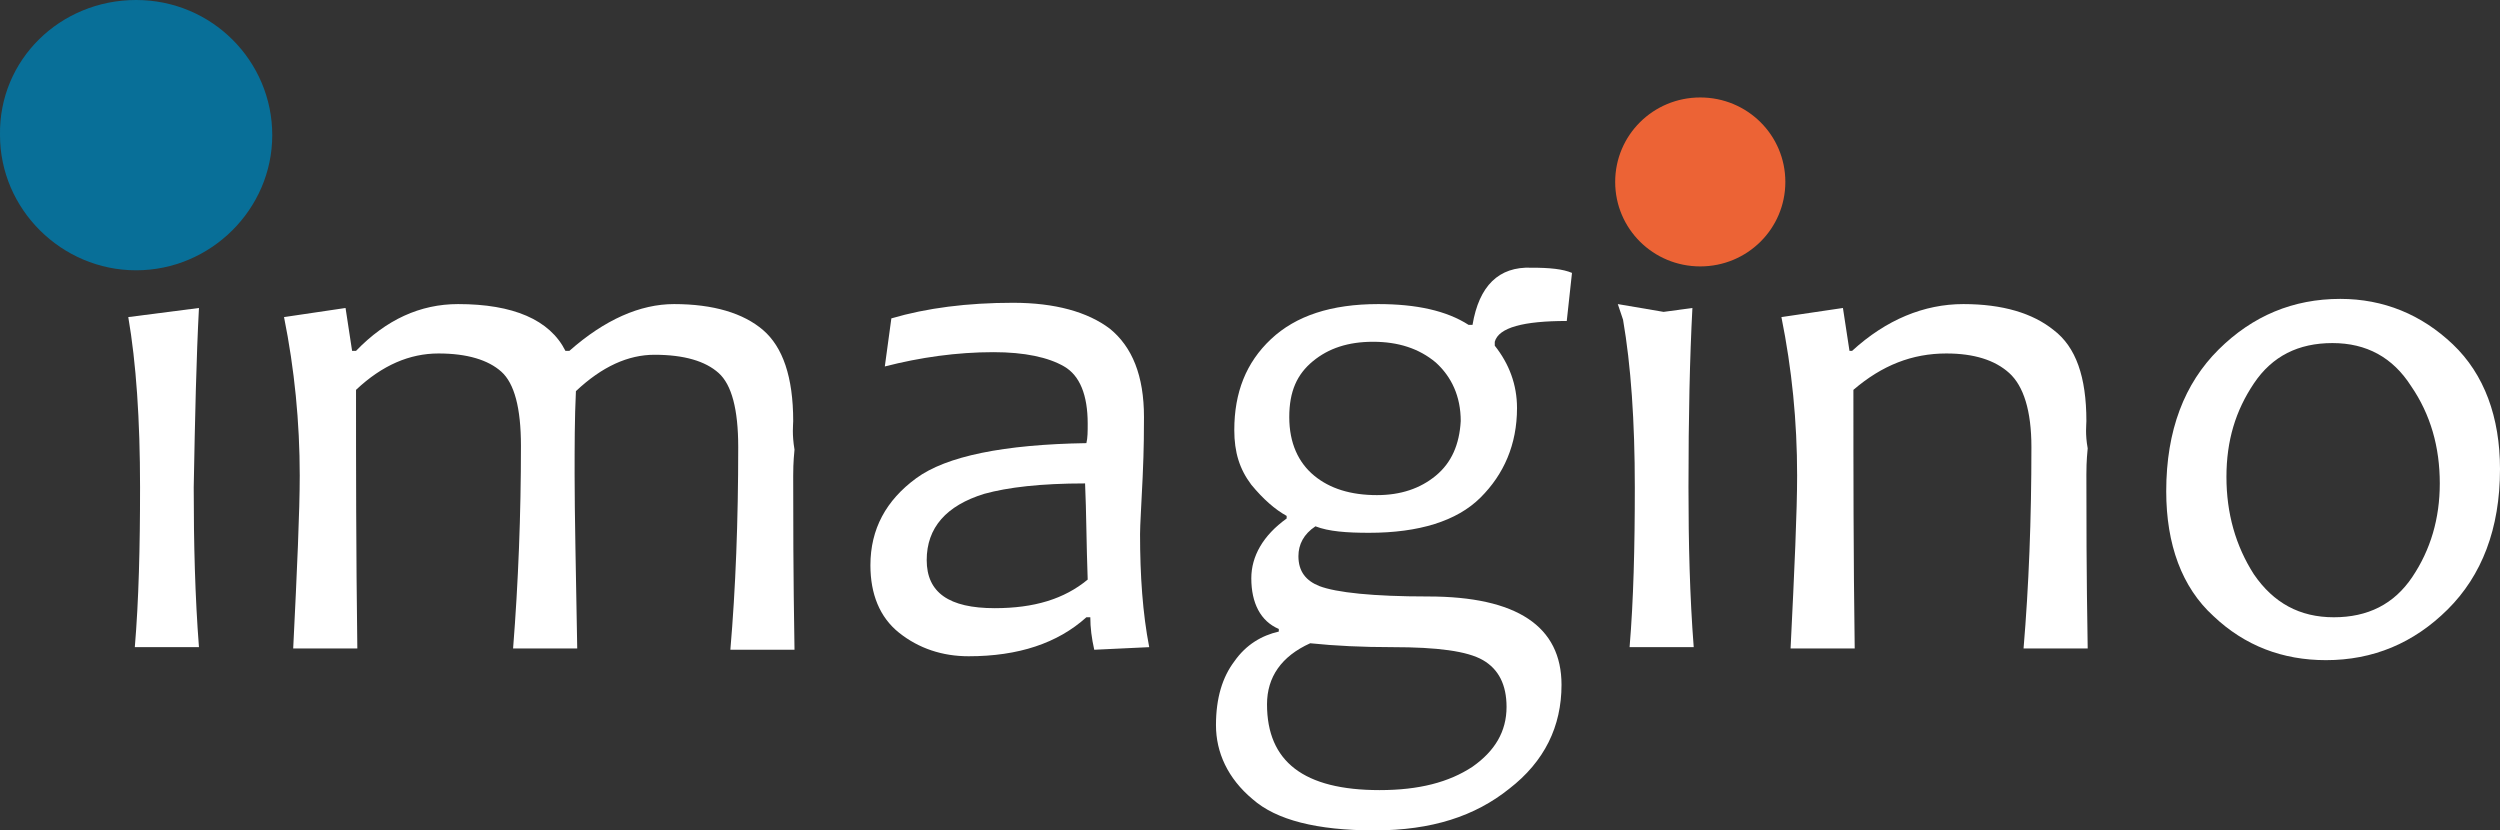 <svg width="283" height="94" viewBox="0 0 283 94" fill="none" xmlns="http://www.w3.org/2000/svg">
<rect x="0" y="0" width="283" height="94" fill="#333333" stroke="none"/>
<g clip-path="url(#clip0_897_245)">
<path fill-rule="evenodd" clip-rule="evenodd" d="M236.179 47.662C236.179 42.66 234.994 39.277 232.475 37.365C230.104 35.452 226.696 34.422 222.251 34.422C217.806 34.422 213.509 36.188 209.657 39.718H209.361L208.62 34.864L201.656 35.894C202.841 41.778 203.434 47.662 203.434 53.84C203.434 57.812 203.138 64.432 202.693 73.405H209.953C209.805 62.961 209.805 53.105 209.805 44.132C213.065 41.337 216.473 40.013 220.325 40.013C223.437 40.013 225.807 40.748 227.437 42.219C229.067 43.69 229.956 46.485 229.956 50.604C229.956 58.842 229.66 66.344 229.067 73.405H236.327C236.179 64.726 236.179 58.106 236.179 53.693C236.179 53.252 236.179 52.222 236.327 50.751C236.031 49.133 236.179 48.103 236.179 47.662Z" fill="white"/>
<path fill-rule="evenodd" clip-rule="evenodd" d="M22.522 34.864L14.521 35.894C15.409 41.042 15.854 47.515 15.854 55.164C15.854 61.931 15.706 67.962 15.261 73.258H22.522C22.077 67.521 21.929 61.49 21.929 55.164C22.077 47.221 22.225 40.454 22.522 34.864Z" fill="white"/>
<path fill-rule="evenodd" clip-rule="evenodd" d="M129.35 53.987C129.499 50.751 129.499 48.398 129.499 47.221C129.499 42.513 128.165 39.277 125.646 37.218C123.127 35.305 119.423 34.275 114.682 34.275C109.496 34.275 104.903 34.864 100.902 36.041L100.161 41.483C104.162 40.454 108.311 39.865 112.459 39.865C116.015 39.865 118.682 40.454 120.46 41.483C122.238 42.513 123.127 44.72 123.127 47.956C123.127 48.839 123.127 49.574 122.979 50.163C113.645 50.31 107.125 51.634 103.717 54.135C100.31 56.635 98.531 59.872 98.531 63.991C98.531 67.227 99.569 69.875 101.791 71.64C104.014 73.405 106.681 74.288 109.644 74.288C115.274 74.288 119.719 72.817 122.979 69.875H123.424C123.424 71.052 123.572 72.228 123.868 73.552L130.091 73.258C129.35 69.433 129.054 65.167 129.054 60.46C129.054 59.43 129.202 57.224 129.35 53.987ZM123.127 65.609C120.46 67.815 117.052 68.845 112.607 68.845C107.422 68.845 104.903 67.08 104.903 63.402C104.903 59.724 107.125 57.224 111.422 55.9C114.089 55.164 117.793 54.723 122.831 54.723C122.979 57.959 122.979 61.637 123.127 65.609Z" fill="white"/>
<path fill-rule="evenodd" clip-rule="evenodd" d="M89.79 47.662C89.79 42.66 88.604 39.277 86.382 37.365C84.159 35.452 80.751 34.422 76.306 34.422C72.454 34.422 68.453 36.188 64.453 39.718H64.008C62.23 36.188 58.082 34.422 51.859 34.422C47.562 34.422 43.709 36.188 40.302 39.718H39.857L39.116 34.864L32.152 35.894C33.338 41.778 33.93 47.809 33.93 53.84C33.93 57.812 33.634 64.432 33.19 73.405H40.45C40.302 62.373 40.302 52.516 40.302 44.132C43.265 41.337 46.376 40.013 49.636 40.013C52.896 40.013 55.267 40.748 56.748 42.072C58.23 43.396 58.971 46.191 58.971 50.457C58.971 58.254 58.674 65.903 58.082 73.405H65.342C65.194 64.726 65.046 58.106 65.046 53.693C65.046 50.604 65.046 47.368 65.194 44.279C68.157 41.484 71.12 40.16 74.084 40.16C77.492 40.16 79.862 40.895 81.344 42.219C82.826 43.543 83.567 46.338 83.567 50.604C83.567 58.989 83.27 66.638 82.677 73.552H89.938C89.79 64.873 89.79 58.254 89.79 53.84C89.79 53.399 89.79 52.369 89.938 50.898C89.641 49.133 89.79 48.103 89.79 47.662Z" fill="white"/>
<path fill-rule="evenodd" clip-rule="evenodd" d="M277.666 38.983C274.11 35.599 269.813 33.834 264.924 33.834C259.59 33.834 254.996 35.746 251.144 39.571C247.292 43.396 245.217 48.692 245.217 55.606C245.217 61.637 246.995 66.491 250.551 69.728C254.107 73.111 258.404 74.729 263.294 74.729C268.628 74.729 273.221 72.817 277.073 68.992C280.926 65.167 283 59.872 283 53.105C283 47.221 281.222 42.366 277.666 38.983ZM276.184 54.723C276.184 58.695 275.147 62.225 273.073 65.314C270.998 68.404 268.035 69.875 264.183 69.875C260.33 69.875 257.367 68.257 255.145 65.02C253.07 61.784 252.033 58.106 252.033 53.987C252.033 49.868 253.07 46.485 255.145 43.396C257.219 40.307 260.182 38.836 264.035 38.836C267.887 38.836 270.85 40.454 272.925 43.69C275.147 46.926 276.184 50.604 276.184 54.723Z" fill="white"/>
<path fill-rule="evenodd" clip-rule="evenodd" d="M191.581 34.864L188.321 35.305L183.135 34.422L183.728 36.188C184.617 41.337 185.061 47.662 185.061 55.164C185.061 61.931 184.913 67.963 184.469 73.258H191.729C191.284 67.521 191.136 61.49 191.136 55.164C191.136 47.221 191.284 40.454 191.581 34.864Z" fill="white"/>
<path fill-rule="evenodd" clip-rule="evenodd" d="M166.689 36.776H166.244C163.725 35.158 160.317 34.422 156.02 34.422C150.686 34.422 146.686 35.746 143.871 38.394C141.056 41.042 139.722 44.426 139.722 48.692C139.722 51.193 140.315 53.105 141.648 54.87C142.982 56.488 144.315 57.665 145.649 58.401V58.695C142.982 60.607 141.648 62.961 141.648 65.462C141.648 68.257 142.685 70.316 144.76 71.199V71.493C142.834 71.934 141.056 72.964 139.722 74.876C138.389 76.642 137.648 78.995 137.648 82.085C137.648 85.174 138.981 88.116 141.796 90.469C144.463 92.823 149.057 94 155.576 94C162.095 94 166.985 92.382 170.837 89.293C174.838 86.203 176.764 82.232 176.764 77.524C176.764 70.904 171.726 67.521 161.651 67.521C155.428 67.521 151.279 67.08 149.353 66.344C147.871 65.756 146.982 64.726 146.982 62.961C146.982 61.637 147.575 60.46 148.908 59.578C150.39 60.166 152.464 60.313 154.983 60.313C160.614 60.313 164.911 58.989 167.578 56.341C170.245 53.693 171.726 50.31 171.726 46.191C171.726 43.543 170.837 41.189 169.207 39.13V38.689C169.652 37.07 172.467 36.335 177.357 36.335L177.949 30.892C176.912 30.451 175.43 30.304 173.356 30.304C169.652 30.157 167.429 32.363 166.689 36.776ZM148.316 72.817C151.131 73.111 154.242 73.258 157.65 73.258C162.688 73.258 166.096 73.7 167.874 74.729C169.652 75.759 170.541 77.524 170.541 80.025C170.541 82.82 169.207 85.027 166.689 86.792C164.022 88.557 160.614 89.44 156.169 89.44C147.575 89.44 143.426 86.203 143.426 79.731C143.426 76.642 145.056 74.288 148.316 72.817ZM162.54 53.84C160.762 55.311 158.539 56.047 155.872 56.047C152.909 56.047 150.538 55.311 148.76 53.84C146.982 52.369 145.945 50.163 145.945 47.221C145.945 44.279 146.834 42.366 148.612 40.895C150.39 39.424 152.613 38.689 155.428 38.689C158.243 38.689 160.614 39.424 162.54 41.042C164.318 42.66 165.355 44.867 165.355 47.662C165.207 50.31 164.318 52.369 162.54 53.84Z" fill="white"/>
<path fill-rule="evenodd" clip-rule="evenodd" d="M192.47 11.033C197.804 11.033 202.101 15.299 202.101 20.595C202.101 25.89 197.804 30.157 192.47 30.157C187.136 30.157 182.839 25.89 182.839 20.595C182.839 15.299 187.136 11.033 192.47 11.033Z" fill="#EC6335"/>
<path fill-rule="evenodd" clip-rule="evenodd" d="M15.409 0C24.003 0 30.819 6.914 30.819 15.299C30.819 23.684 23.855 30.598 15.409 30.598C6.964 30.598 0 23.684 0 15.299C-0.148 6.767 6.816 0 15.409 0Z" fill="#086F98"/>
</g>
<defs>
<clipPath id="clip0_897_245">
<rect width="283" height="94" fill="white"/>
</clipPath>
</defs>
</svg>
